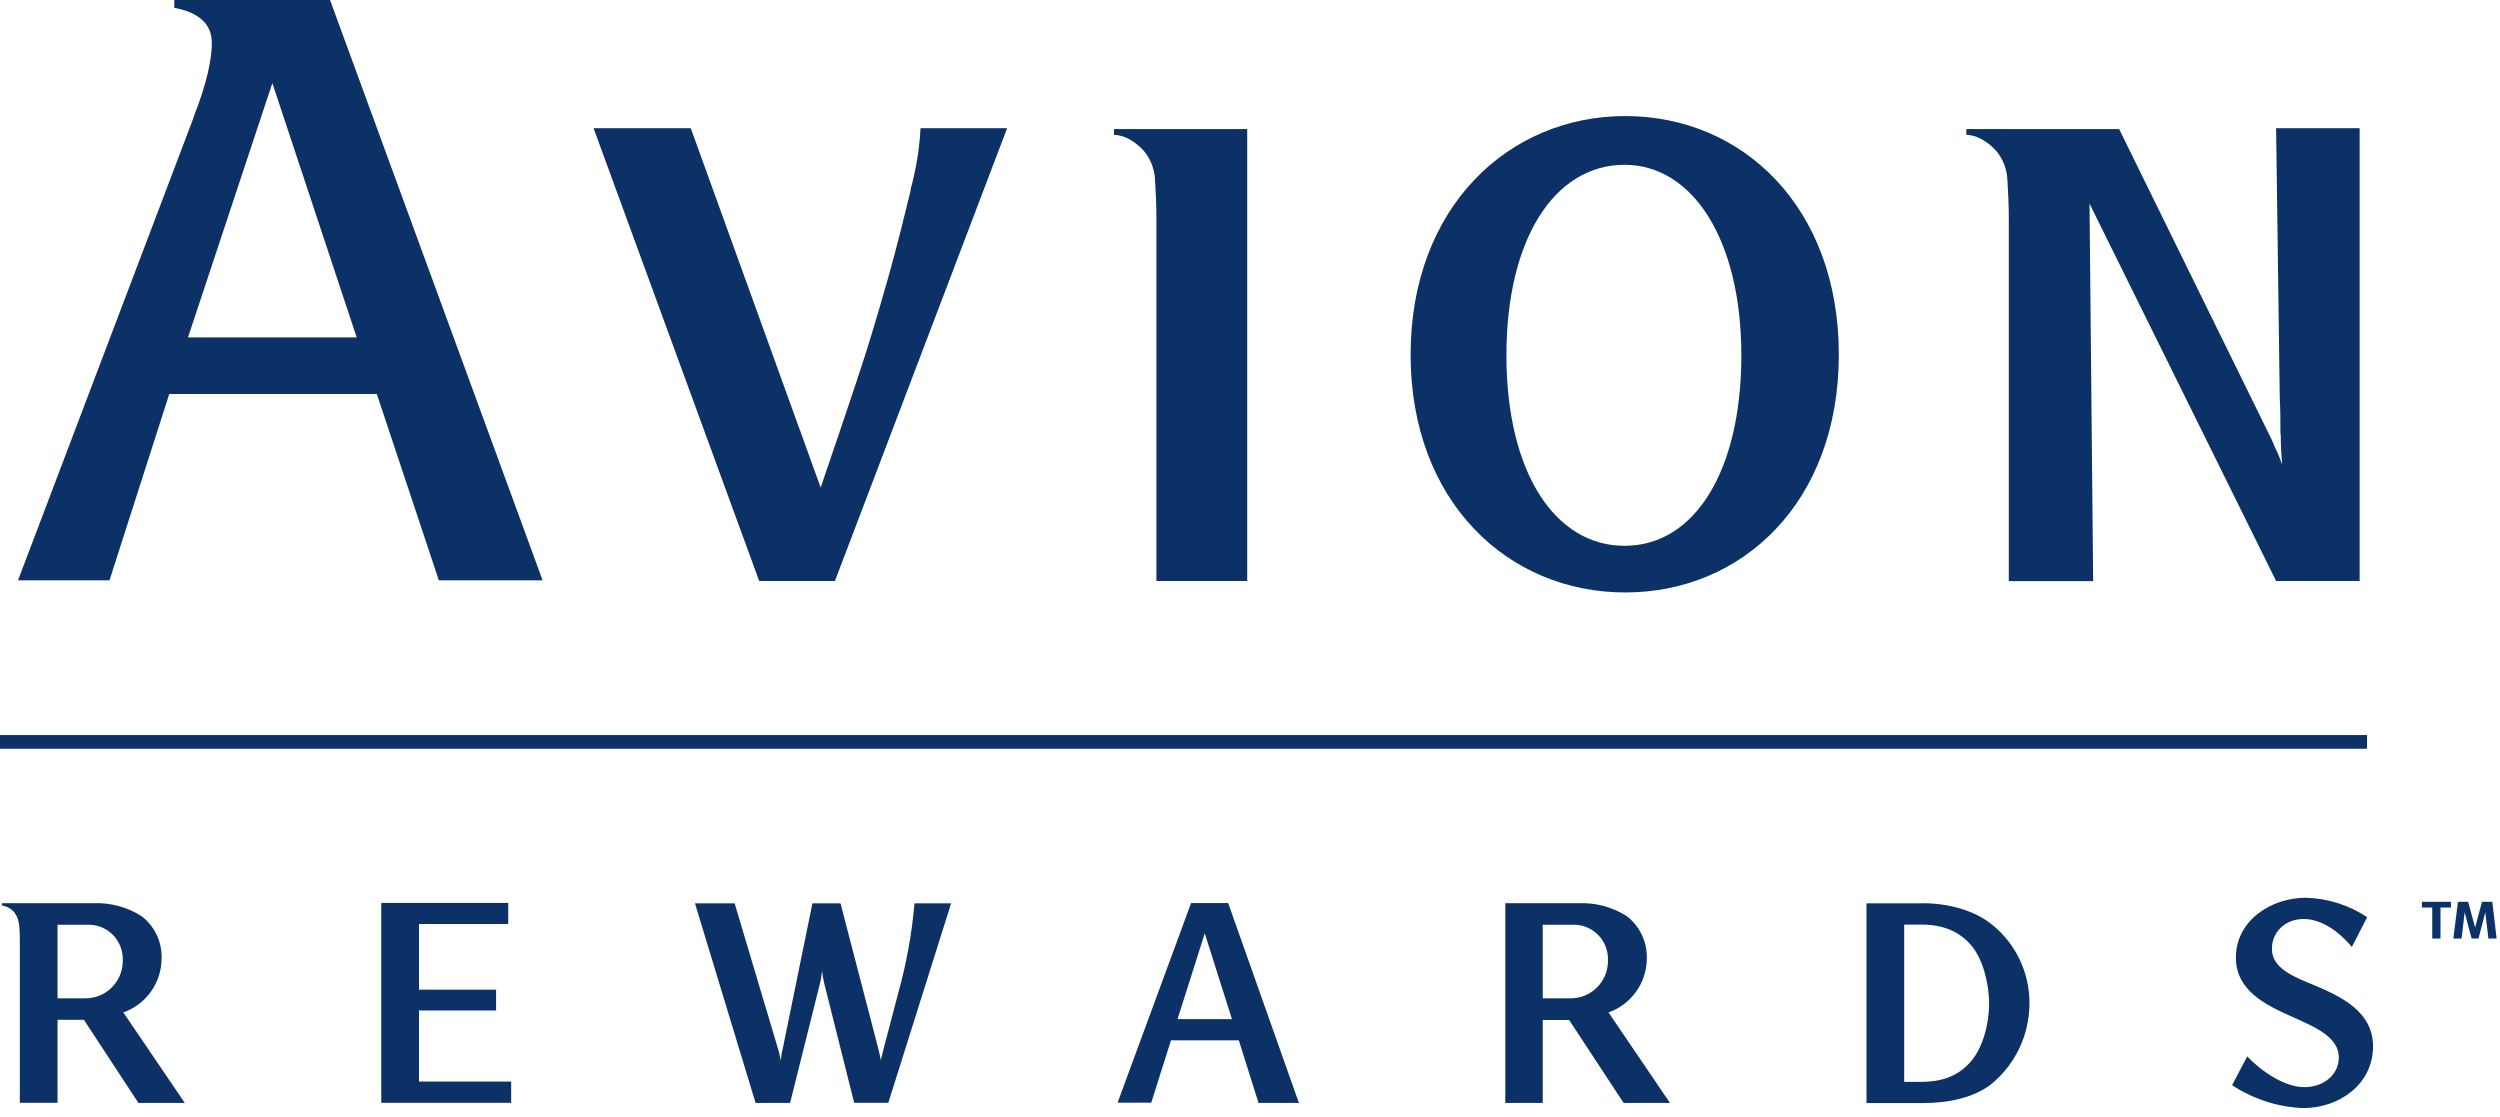 <svg width="179" height="80" viewBox="0 0 179 80" fill="none" xmlns="http://www.w3.org/2000/svg">
<path d="M6.69 64.67C7.91 64.62 9.11 64.94 10.14 65.6C11.09 66.33 11.62 67.48 11.57 68.67C11.55 70.39 10.45 71.92 8.83 72.49L13.23 78.97H9.91L6.01 73.02H4.12V78.96H1.42V67.52C1.42 66.59 1.42 65.84 1.05 65.36C0.83 65.07 0.5 64.89 0.14 64.84V64.67H6.7H6.69ZM6.07 71.48C7.55 71.51 8.76 70.33 8.79 68.86C8.79 68.82 8.79 68.78 8.79 68.74C8.83 67.38 7.77 66.25 6.41 66.21C6.33 66.21 6.25 66.21 6.18 66.21H4.12V71.48H6.07Z" fill="#0B3166"/>
<path d="M63.59 78.96H61.16L59.02 70.43C58.94 70.12 58.89 69.81 58.86 69.5C58.83 69.81 58.79 70.11 58.71 70.41L56.57 78.97H54.1L49.76 64.68H52.6L55.69 75.04C55.78 75.33 55.85 75.63 55.9 75.93C55.92 75.74 55.98 75.33 56.05 75.06L58.17 64.68H60.18L62.88 75.06C62.94 75.33 63.05 75.74 63.07 75.93C63.09 75.74 63.22 75.33 63.28 75.04L64.32 71.08C64.9 68.99 65.29 66.85 65.48 64.68H68.1L63.6 78.97L63.59 78.96Z" fill="#0B3166"/>
<path d="M87.941 64.67L93.001 78.97H90.111L88.701 74.49H83.841L82.43 78.95H80.02L85.281 64.66H87.93L87.941 64.67ZM86.26 66.83L84.311 72.97H88.21L86.26 66.83Z" fill="#0B3166"/>
<path d="M113.03 64.67C114.25 64.62 115.45 64.94 116.48 65.6C117.43 66.33 117.96 67.48 117.91 68.67C117.89 70.39 116.79 71.92 115.17 72.49L119.57 78.97H116.25L112.35 73.03H110.46V78.97H107.78V64.67H113.04H113.03ZM112.41 71.48C113.89 71.51 115.1 70.33 115.13 68.86C115.13 68.82 115.13 68.78 115.13 68.74C115.17 67.38 114.11 66.25 112.75 66.21C112.67 66.21 112.59 66.21 112.52 66.21H110.46V71.48H112.41Z" fill="#0B3166"/>
<path d="M137.65 64.67C139.5 64.67 141.32 65.17 142.59 66.17C144.32 67.54 145.32 69.63 145.31 71.84C145.31 74.07 144.32 76.19 142.59 77.61C141.32 78.61 139.5 78.98 137.65 78.98H133.64V64.68H137.65V64.67ZM136.34 77.46H137.56C139.22 77.46 140.32 76.94 141.15 75.96C141.98 74.98 142.42 73.3 142.42 71.85C142.42 70.4 141.96 68.65 141.15 67.7C140.34 66.75 139.22 66.2 137.56 66.2H136.34V77.45V77.46Z" fill="#0B3166"/>
<path d="M168.399 67.81C167.509 66.73 166.239 65.8 164.949 65.8C163.659 65.8 162.669 66.69 162.669 67.94C162.669 69.33 164.219 69.94 165.739 70.56C167.709 71.39 169.909 72.47 169.909 74.92C169.909 77.64 167.479 79.34 164.909 79.34C163.099 79.27 161.339 78.7 159.819 77.7L160.899 75.64C161.919 76.7 163.559 77.84 164.989 77.84C166.419 77.84 167.459 76.91 167.459 75.72C167.459 74.27 165.819 73.56 164.159 72.82C162.229 71.97 160.089 70.93 160.089 68.56C160.089 65.92 162.599 64.28 165.089 64.28C166.659 64.32 168.179 64.8 169.489 65.67L168.389 67.81H168.399Z" fill="#0B3166"/>
<path d="M36.6 78.96H27.3V64.65H36.39V66.16H30V70.86H35.52V72.35H30V77.44H36.6V78.96Z" fill="#0B3166"/>
<path d="M169.48 52.63H0V53.61H169.48V52.63Z" fill="#0B3166"/>
<path fill-rule="evenodd" clip-rule="evenodd" d="M65.21 13.59C64.75 15.49 64.23 17.64 63.56 20C62.89 22.36 62.17 24.82 61.29 27.43C60.41 30.04 59.59 32.51 58.76 34.91L49.46 9.18H42.5L54.36 41.6H59.78L72.11 9.18H65.91C65.83 10.67 65.59 12.15 65.19 13.59" fill="#0B3166"/>
<path fill-rule="evenodd" clip-rule="evenodd" d="M13.87 8.36C14.8 6 15.21 4.16 15.16 2.92C15.11 1.69 14.18 0.87 12.48 0.56V0H23.63L38.85 41.55H31.42L26.98 28.21H12.12L7.84 41.55H1.29L13.88 8.37L13.87 8.36ZM13.46 24.16H25.54L19.5 5.95L13.46 24.16Z" fill="#0B3166"/>
<path d="M116.37 42.42C107.96 42.42 101 35.91 101 25.39C101 14.87 107.98 8.31 116.37 8.31C124.76 8.31 131.66 14.82 131.66 25.39C131.66 35.96 124.75 42.42 116.37 42.42ZM116.32 11.8C111.32 11.8 107.86 17.08 107.86 25.44C107.86 33.8 111.32 39.08 116.32 39.08C121.32 39.08 124.68 33.75 124.68 25.44C124.68 17.13 121.17 11.8 116.32 11.8Z" fill="#0B3166"/>
<path fill-rule="evenodd" clip-rule="evenodd" d="M89.3 9.18V41.6H82.8V15.7C82.8 14.62 82.75 13.7 82.7 12.88C82.67 12.14 82.4 11.42 81.93 10.84C81.65 10.52 81.32 10.24 80.95 10.02C80.59 9.8 80.18 9.67 79.76 9.65V9.24H89.31V9.19L89.3 9.18Z" fill="#0B3166"/>
<path fill-rule="evenodd" clip-rule="evenodd" d="M163.28 31.09C163.28 30.27 163.28 29.34 163.23 28.47L162.97 9.18H168.95V41.6H162.97L149.61 14.58L149.87 41.61H143.83V15.7C143.83 14.62 143.78 13.7 143.73 12.88C143.7 12.14 143.43 11.42 142.96 10.84C142.68 10.52 142.35 10.24 141.98 10.02C141.62 9.8 141.21 9.67 140.79 9.65V9.24H151.73L162.31 30.78C162.46 31.09 162.68 31.5 162.88 32.01C163.08 32.41 163.25 32.82 163.4 33.24C163.35 32.62 163.3 31.96 163.3 31.09" fill="#0B3166"/>
<path d="M174.739 64.98V67.2H174.149V64.98H173.409V64.57H175.489V64.98H174.739ZM178.169 67.2L177.949 65.32L177.459 67.2H176.969L176.469 65.32L176.249 67.2H175.659L175.989 64.57H176.719L177.219 66.41L177.709 64.57H178.449L178.759 67.2H178.179H178.169Z" fill="#0B3166"/>
</svg>
